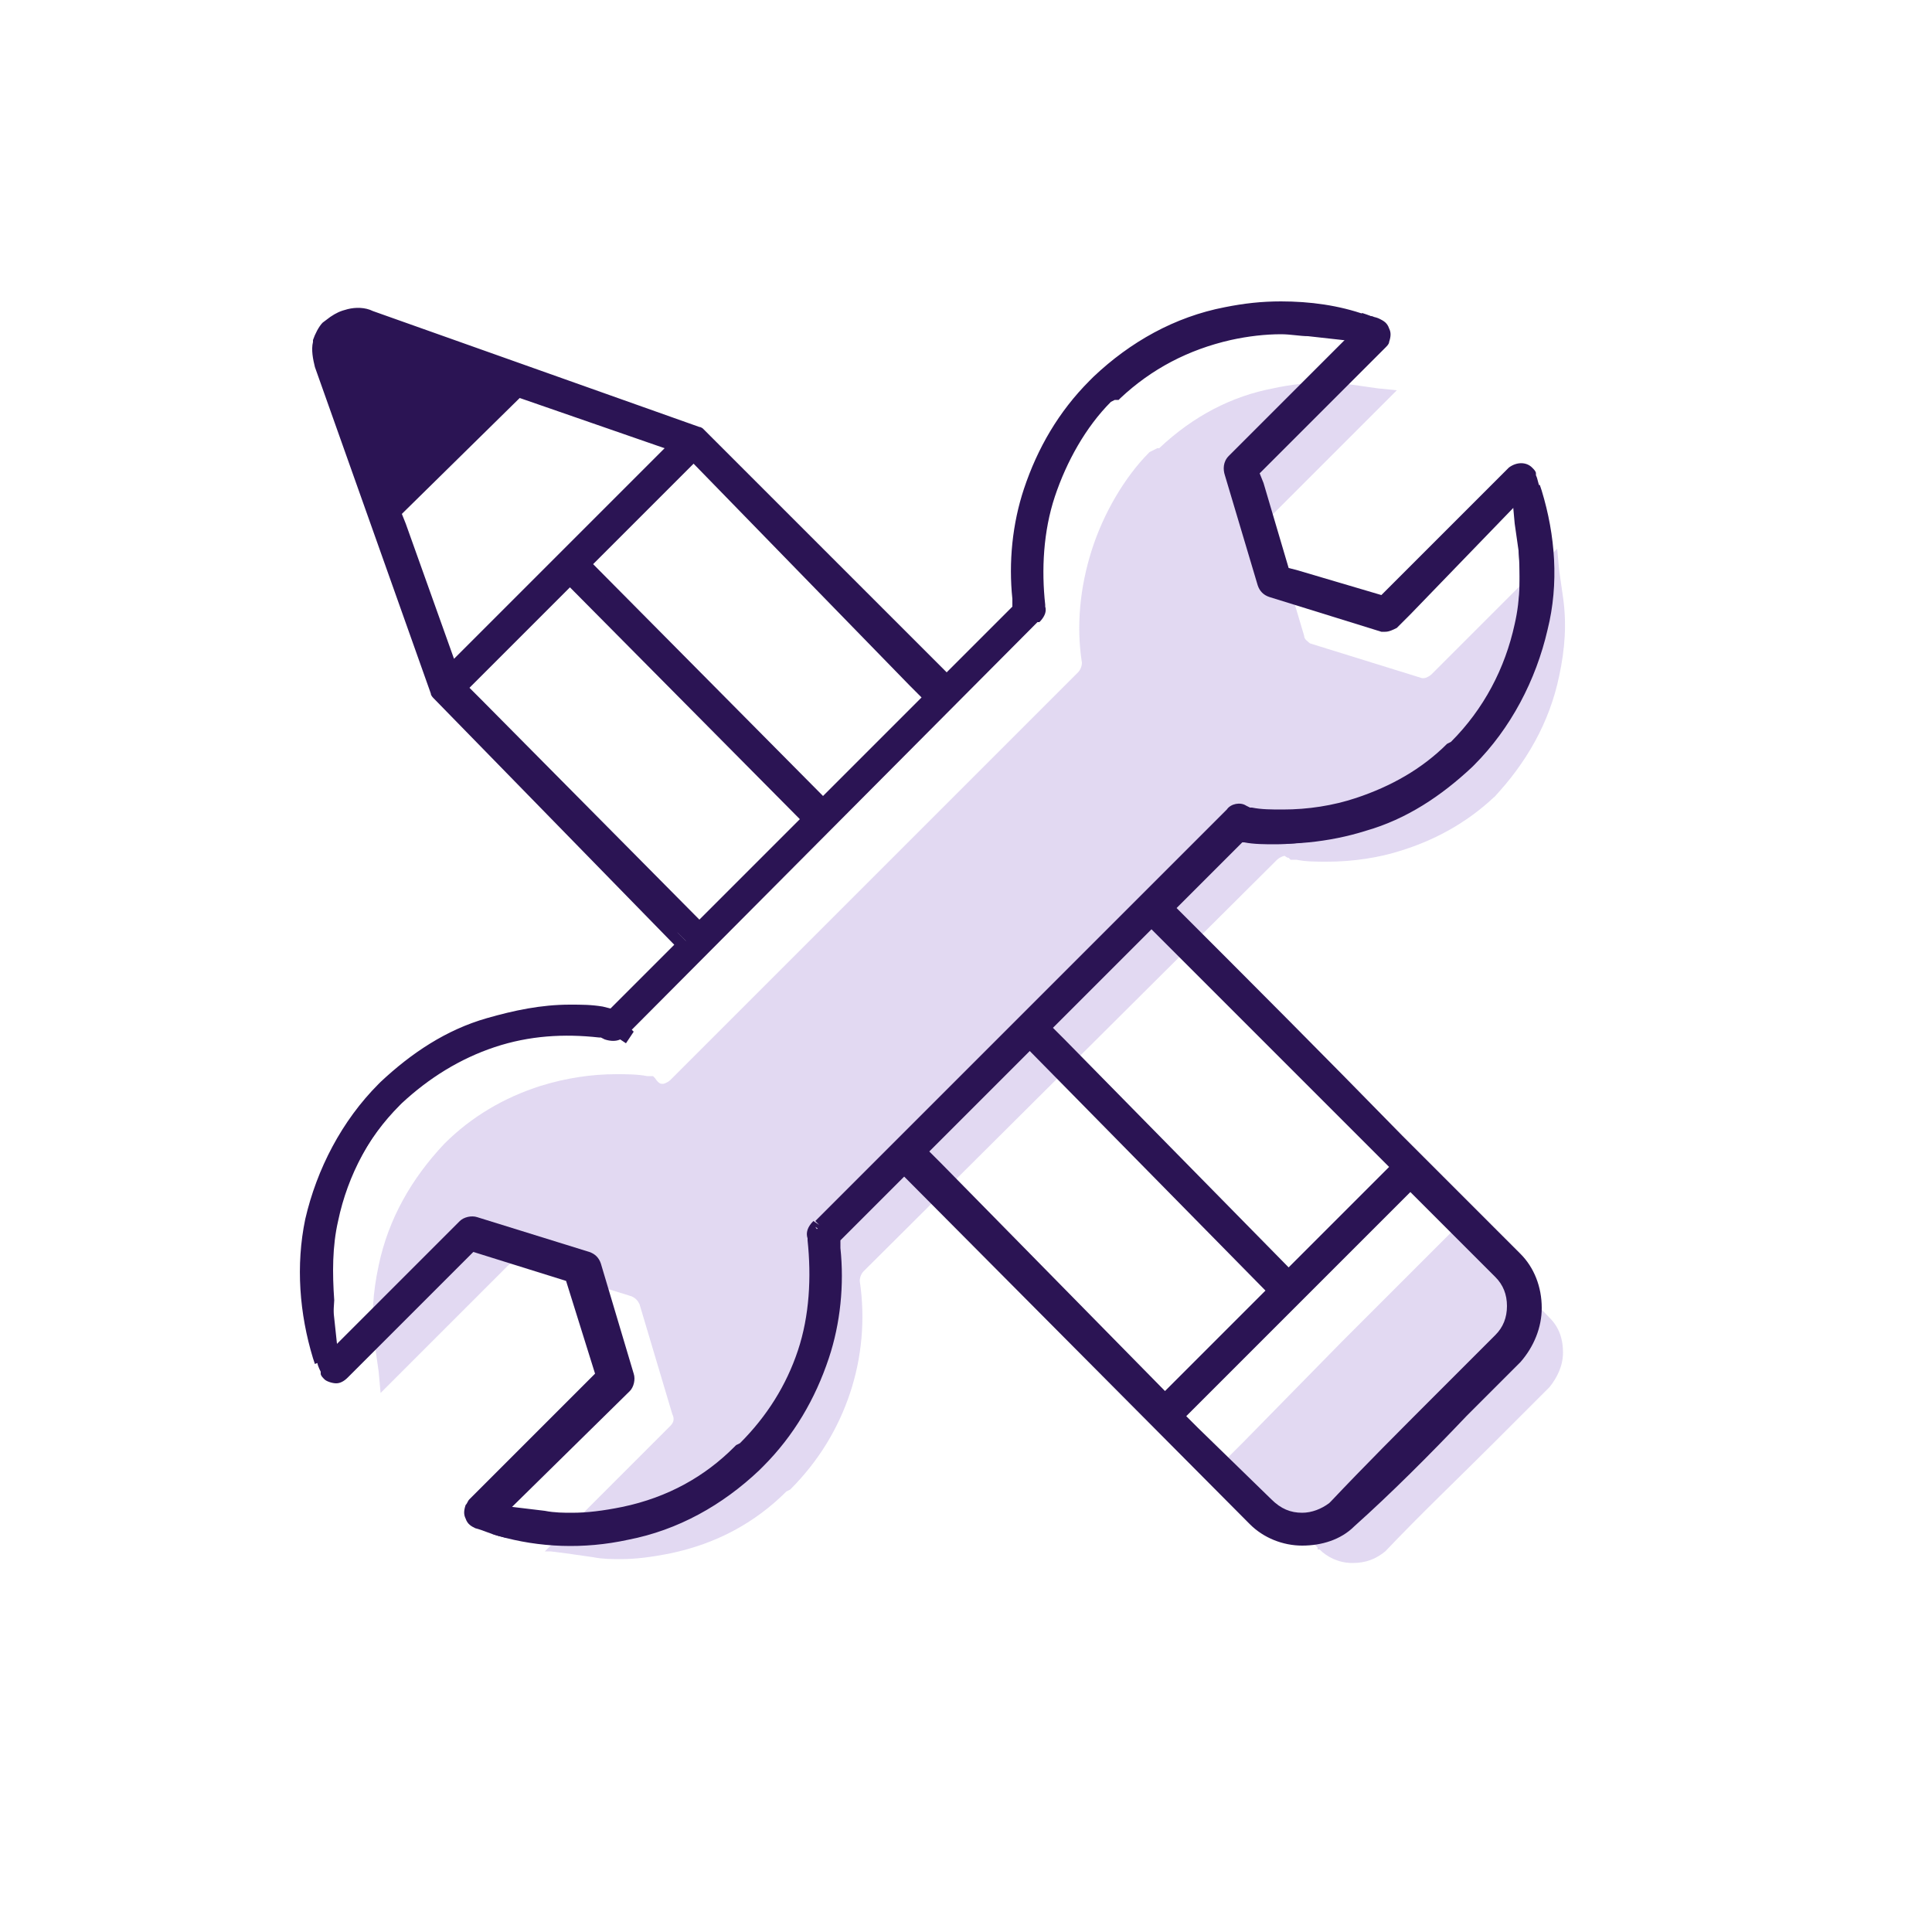 <?xml version="1.0" encoding="utf-8"?>
<!-- Generator: Adobe Illustrator 18.0.0, SVG Export Plug-In . SVG Version: 6.00 Build 0)  -->
<!DOCTYPE svg PUBLIC "-//W3C//DTD SVG 1.1//EN" "http://www.w3.org/Graphics/SVG/1.1/DTD/svg11.dtd">
<svg version="1.1" id="Customize_Careers_Page" xmlns="http://www.w3.org/2000/svg" xmlns:xlink="http://www.w3.org/1999/xlink"
	 x="0px" y="0px" viewBox="0 0 100 100" enable-background="new 0 0 100 100" xml:space="preserve">
<g id="XMLID_3_">
	<g>
		<g opacity="0.2">
			<path fill="#6C40BE" d="M80.2,68.2c0.5,0.5,0.7,1.1,0.7,1.8c0,0.7-0.3,1.3-0.7,1.8c-0.8,0.8-1.6,1.6-2.4,2.4l-0.4,0.4
				c-1.9,1.9-3.9,3.8-5.7,5.7l0,0l0,0l0,0l0,0c-0.5,0.4-1,0.6-1.7,0.6c-0.7,0-1.3-0.3-1.7-0.7l-0.1,0l0,0l0-0.1l-3.7-3.7L63.8,76
				l-0.4-0.4l0.4-0.4l0.5-0.5l5.2-5.3l5.1-5.1l0.5-0.5l0.4-0.4l0.4,0.4l0.5,0.5L80.2,68.2z"/>
		</g>
		<g opacity="0.2">
			<path fill="#6C40BE" d="M34.3,56.1c0.1,0,0.3-0.1,0.4-0.2l0,0l0,0l0.2,0.2l0,0l-0.2-0.2l4.2-4.2l0,0l0,0l12.7-12.7l0,0l0,0l0,0
				l0,0l4.2-4.2l0,0l0,0l0,0l0,0c0.1-0.1,0.2-0.3,0.2-0.5v0l0,0l0,0l0,0c-0.3-1.9-0.1-3.9,0.5-5.8c0.6-1.9,1.7-3.8,3-5.1l0.2-0.1
				l0.2-0.1h0.1c1.8-1.7,3.8-2.7,5.9-3.1c0.9-0.2,1.9-0.3,2.6-0.3c0.5,0,1,0,1.4,0.1l1.4,0.2l1,0.1l-0.7,0.7l-1,1l-4.7,4.7
				c-0.2,0.2-0.2,0.4-0.1,0.6l0,0l0,0v0l0,0l1.7,5.7c0,0.2,0.2,0.3,0.3,0.4l5.8,1.8c0,0,0.1,0,0.1,0c0.1,0,0.3-0.1,0.4-0.2l0.5-0.5
				l0.4-0.4l0,0l3.8-3.8l1-1l0.8-0.8l0.1,1.1l0.2,1.4c0.2,1.4,0.1,2.7-0.2,4.1c-0.5,2.4-1.7,4.5-3.4,6.3L77.6,41l0,0l0,0v0l0,0
				c-1.4,1.4-3.1,2.4-5,3c-1.2,0.4-2.6,0.6-3.9,0.6c-0.6,0-1.1,0-1.6-0.1l-0.1,0l-0.1,0l-0.1,0l-0.1-0.1c-0.1,0-0.2-0.1-0.2-0.1
				c-0.1,0-0.3,0.1-0.4,0.2l0,0l0,0L44.7,65.8l0,0l0,0l0,0l0,0c-0.1,0.1-0.2,0.3-0.2,0.5l0,0l0,0l0,0v0c0.3,2,0.1,4-0.5,5.8
				c-0.6,1.8-1.6,3.5-3.1,5l0,0l0,0l-0.2,0.1c-1.6,1.6-3.6,2.7-6,3.2c-1,0.2-1.8,0.3-2.6,0.3c-0.4,0-0.9,0-1.4-0.1l-1.4-0.2
				l-0.8-0.1l-0.3,0l0.8-0.8l1-1l4.7-4.7c0.2-0.2,0.2-0.4,0.1-0.6l0,0l0,0l0,0l0,0l-1.7-5.7c-0.1-0.2-0.2-0.3-0.4-0.4l-5.8-1.8
				c0,0-0.1,0-0.2,0c-0.1,0-0.3,0.1-0.4,0.2l-0.5,0.5l-0.3,0.3l0,0l-4,4l-1,1l-0.8,0.8l-0.1-1.1l-0.2-1.4c-0.2-1.4-0.1-2.7,0.2-4.1
				c0.5-2.4,1.7-4.5,3.4-6.3l0,0l0,0l0,0c1.4-1.4,3.1-2.4,5-3c1.3-0.4,2.6-0.6,3.9-0.6c0.5,0,1.1,0,1.6,0.1l0.1,0l0.1,0l0.1,0
				l0.1,0.1l0,0l0,0C34.1,56.1,34.2,56.1,34.3,56.1z"/>
		</g>
		<g>
			<path fill="#2B1454" d="M71.4,17.7l-6.2,6.2l-0.3,0.3l-0.2,0.2l0.1,0.3l0.1,0.4l1.2,3.9l0.1,0.4l0.1,0.3l0.3,0.1l0.3,0.1l3.9,1.2
				l0.4,0.1l0.3,0.1l0.2-0.2l0.3-0.3l6.2-6.2c0.1-0.1,0.2-0.2,0.4-0.2c0.1,0,0.3,0.1,0.4,0.2c0.1,0.1,0.1,0.1,0.1,0.2l0,0.1l0,0
				c0.1,0.2,0.1,0.4,0.2,0.6l-0.8,0.2l-0.8,0.8l-1,1l-3.8,3.8l0,0l-0.4,0.4L72,32.2c-0.1,0.1-0.2,0.2-0.4,0.2c0,0-0.1,0-0.1,0
				l-5.8-1.8c-0.2,0-0.3-0.2-0.3-0.4l-1.7-5.7l0,0v0l0,0l0,0c-0.1-0.2,0-0.4,0.1-0.6l4.7-4.7l1-1l0.7-0.7l0.4-0.7
				c0.2,0.1,0.4,0.1,0.6,0.2c0.1,0,0.2,0.1,0.3,0.3c0.1,0.1,0.1,0.3,0,0.4C71.5,17.6,71.4,17.6,71.4,17.7z"/>
			<path fill="#2B1454" d="M71.7,32.7c-0.1,0-0.2,0-0.2,0l-5.8-1.8c-0.3-0.1-0.5-0.3-0.6-0.6l-1.7-5.7c-0.1-0.3-0.1-0.7,0.2-1
				l6.4-6.4l0.5-1l0.3,0.1c0.2,0.1,0.4,0.1,0.6,0.2c0.2,0.1,0.4,0.2,0.5,0.5c0.1,0.2,0.1,0.4,0,0.7c0,0.1-0.1,0.2-0.2,0.3l-6.5,6.5
				l0.2,0.5l1.3,4.4l0.4,0.1l4.4,1.3l0.4-0.4l6.2-6.2c0.4-0.3,0.9-0.3,1.2,0c0.1,0.1,0.2,0.2,0.2,0.3l0,0.1c0.1,0.2,0.1,0.4,0.2,0.6
				l0.1,0.3l-1,0.3L73,31.8l0,0l-0.7,0.7C72.1,32.6,71.9,32.7,71.7,32.7z M64,24.4l1.7,5.7c0,0.1,0.1,0.1,0.1,0.1l5.8,1.8
				c0,0,0.1,0,0.2-0.1l1.1-1.1l0,0l5.4-5.4l0.5-0.2c0-0.1-0.1-0.1-0.1-0.2l0,0l-0.1-0.2c0,0,0,0,0-0.1c-0.1-0.1-0.2-0.1-0.3,0
				l-6.8,6.8l-0.9-0.3L66,29.9l-1.7-5.6l6.8-6.8c0,0,0,0,0-0.1c0,0,0-0.1,0-0.1c0-0.1-0.1-0.1-0.1-0.1c-0.1,0-0.2-0.1-0.3-0.1
				l-0.3,0.6L64,24.1c-0.1,0.1-0.1,0.1,0,0.2L64,24.4z"/>
		</g>
		<g>
			<path fill="#2B1454" d="M72.2,62l-5.1,5.1l-5.2,5.3l-0.5,0.5L61,73.2l0.4,0.4l0.5,0.5l3.7,3.7l0,0.1l0,0l0.1,0
				c0.5,0.5,1.1,0.7,1.7,0.7c0.6,0,1.2-0.2,1.7-0.6l0,0l0,0l0,0l0,0c1.8-1.9,3.8-3.9,5.7-5.7l0.4-0.4c0.8-0.8,1.6-1.6,2.4-2.4
				c0.5-0.5,0.7-1.1,0.7-1.8c0-0.7-0.3-1.3-0.7-1.8L73.9,62l-0.5-0.5l-0.4-0.4l-0.4,0.4L72.2,62z M54.8,54.1l11,11.1l0.5,0.5
				l0.4,0.4l0.4-0.4l0.5-0.5l3.9-3.9l0.5-0.5l0.4-0.4L72,60.1l-0.5-0.5L60.5,48.5L60,48l-0.4-0.4L59.2,48l-0.5,0.5l-3.9,3.9
				l-0.5,0.5L54,53.2l0.4,0.4L54.8,54.1z M60.3,72.5l0.4-0.4l0.5-0.5l4-4l0.5-0.5l0.4-0.4l-0.4-0.4l-0.5-0.5l-11-11.1l-0.5-0.5
				l-0.4-0.4l-0.4,0.4l-0.5,0.5l-4,4L48,59.2l-0.4,0.4L48,60l0.5,0.5l11,11.1l0.5,0.5L60.3,72.5z M26.7,78.4l1.4,0.2
				c0.5,0.1,1,0.1,1.4,0.1c0.8,0,1.6-0.1,2.6-0.3c2.4-0.5,4.5-1.6,6-3.2l0.2-0.1l0,0l0,0c1.5-1.5,2.5-3.1,3.1-5
				c0.6-1.9,0.8-3.9,0.5-5.8v0l0,0l0,0l0,0c0-0.2,0-0.4,0.2-0.5l0,0l0,0l0,0l0,0l21.3-21.3l0,0l0,0c0.1-0.1,0.2-0.2,0.4-0.2
				c0.1,0,0.2,0,0.2,0.1l0.1,0.1l0.1,0l0.1,0l0.1,0c0.5,0.1,1.1,0.1,1.6,0.1c1.3,0,2.6-0.2,3.9-0.6c1.9-0.6,3.5-1.6,5-3l0,0v0l0,0
				l0,0l0.1-0.1c1.7-1.7,2.9-3.9,3.4-6.3c0.3-1.3,0.3-2.7,0.2-4.1l-0.2-1.4l-0.1-1.1l0.8-0.2c0.7,2.3,0.8,4.7,0.3,7
				c-0.5,2.6-1.8,4.9-3.7,6.8l-0.1,0.1l0,0l0,0c-1.5,1.5-3.3,2.6-5.4,3.3c-1.4,0.4-2.8,0.7-4.2,0.7c-0.5,0-1.1,0-1.6-0.1l-0.3,0
				l-0.2,0l-0.2,0.2l-0.2,0.2L61.2,46l-0.5,0.5l-0.4,0.4l0.4,0.4l0.5,0.5c3.3,3.3,6.8,6.8,11.1,11.2c1,1,2.1,2.1,3.1,3.1
				c1,1,2.1,2.1,3.1,3.1c0.7,0.7,1,1.6,1,2.5c0,1-0.4,1.9-1,2.5c-0.9,0.9-1.9,1.9-2.8,2.8l0,0c-1.9,2-3.9,4-5.8,5.7
				c-0.7,0.6-1.5,0.9-2.4,0.9c-1,0-1.8-0.4-2.5-1l-0.1-0.1l0,0l0,0L47.7,61.2l-0.5-0.5l-0.4-0.4l-0.4,0.4L46,61.2l-2.4,2.4l-0.2,0.2
				l-0.2,0.2l0,0.2l0,0.3c0.2,1.9,0,3.8-0.6,5.6c-0.7,2.1-1.8,3.9-3.3,5.5l-0.2,0.2c-1.8,1.8-4.1,3-6.6,3.5c-1,0.2-1.9,0.3-2.9,0.3
				c-1.3,0-2.5-0.2-3.7-0.5l0.1-0.9L26.7,78.4z"/>
			<path fill="#2B1454" d="M67.4,80c-1,0-2-0.4-2.7-1.1l-0.1-0.1L46.8,60.9l-3.3,3.3l0,0.4c0.2,1.9,0,3.9-0.6,5.7
				c-0.7,2.1-1.8,4-3.4,5.6l-0.2,0.2c-1.9,1.8-4.2,3.1-6.8,3.6c-2.3,0.5-4.6,0.4-6.7-0.2l-0.3-0.1l0.2-1.5l2.5,0.3
				c0.5,0.1,1,0.1,1.4,0.1c0.8,0,1.6-0.1,2.6-0.3c2.4-0.5,4.3-1.6,5.8-3.1l0.1-0.1l0.2-0.1c1.4-1.4,2.4-3,3-4.8
				c0.6-1.8,0.7-3.8,0.5-5.7l0-0.1c-0.1-0.3,0-0.6,0.3-0.9l0,0l0.3,0.2l-0.2-0.2l21.3-21.3c0.2-0.3,0.7-0.4,1-0.2l0.2,0.1l0.1,0
				c0.5,0.1,1,0.1,1.6,0.1c1.3,0,2.6-0.2,3.8-0.6c1.8-0.6,3.4-1.5,4.7-2.8v0l0.2-0.1c1.7-1.7,2.8-3.8,3.3-6.1c0.3-1.3,0.3-2.6,0.2-4
				l-0.3-2.8l1.4-0.4l0.1,0.3c0.7,2.3,0.9,4.8,0.3,7.2c-0.6,2.6-1.9,5.1-3.8,7l-0.1,0.1c-1.6,1.5-3.4,2.7-5.5,3.3
				c-1.9,0.6-4,0.8-6,0.6l-0.4,0l-0.3,0.3l-3.1,3.1l0.6,0.6c3.3,3.3,6.8,6.8,11.1,11.2l0.1,0.1c1,1,2,2,2.9,2.9l3.1,3.1
				c0.7,0.7,1.1,1.7,1.1,2.8c0,1-0.4,2-1.1,2.8c-0.8,0.8-1.7,1.7-2.8,2.8l0,0c-1.9,2-3.9,4-5.8,5.7C69.4,79.7,68.4,80,67.4,80z
				 M46.8,59.9L48,61l17.2,17.4c0.6,0.6,1.4,0.9,2.2,0.9c0.8,0,1.6-0.3,2.2-0.9c1.9-1.8,3.9-3.8,5.8-5.7l0,0c1.1-1.1,2-2,2.8-2.8
				c0.6-0.6,0.9-1.4,0.9-2.3c0-0.9-0.3-1.7-0.9-2.3l-3.1-3.1c-1-1-2-2-2.9-2.9l-0.1-0.1C67.8,54.8,64.2,51.2,61,48l-1.1-1.1l4.1-4.1
				l0.7,0.1c1.9,0.2,3.9,0,5.7-0.5c2-0.6,3.8-1.7,5.2-3.2l0.1-0.1c1.8-1.8,3-4.1,3.6-6.6c0.5-2.2,0.4-4.4-0.2-6.5l-0.2,0.1l0.3,2.2
				c0.2,1.4,0.1,2.8-0.2,4.2c-0.5,2.4-1.7,4.6-3.5,6.4v0l-0.1,0.1c-1.5,1.4-3.2,2.5-5.1,3.1c-1.3,0.4-2.6,0.6-4,0.6
				c-0.6,0-1.1,0-1.7-0.1l-0.3,0l-0.3-0.1c-0.1,0-0.1,0-0.2,0l-0.1,0.1L42.5,63.7l-0.3-0.2l0.2,0.3c0,0-0.1,0.1-0.1,0.2l0,0.1
				c0.3,2,0.1,4.1-0.5,5.9c-0.6,1.9-1.7,3.6-3.2,5.1l-0.1,0.1l-0.1,0.1c-1.6,1.7-3.7,2.8-6.2,3.3c-1,0.2-1.9,0.3-2.7,0.3
				c-0.5,0-1,0-1.5-0.1l-1.8-0.2l0,0.3c2,0.5,4.1,0.6,6.1,0.1c2.4-0.5,4.7-1.7,6.4-3.4l0.2-0.2c1.5-1.5,2.6-3.3,3.3-5.3
				c0.6-1.8,0.8-3.6,0.6-5.4l-0.1-0.7L46.8,59.9z M67.4,79c-0.8,0-1.5-0.3-2-0.8L65.3,78l-4.8-4.8l12.6-12.6l1.1,1.1l3.8,3.8
				c0.5,0.5,0.8,1.3,0.8,2c0,0.8-0.3,1.5-0.8,2c-0.8,0.8-1.6,1.6-2.4,2.4l-0.7,0.7c-1.8,1.8-3.7,3.6-5.4,5.5l-0.1,0.1
				C68.8,78.7,68.1,79,67.4,79z M65.8,77.6L65.8,77.6c0.5,0.5,1,0.7,1.6,0.7c0.5,0,1-0.2,1.4-0.5l0.1-0.1c1.7-1.8,3.6-3.7,5.4-5.5
				l0.7-0.7c0.8-0.8,1.6-1.6,2.4-2.4c0.4-0.4,0.6-0.9,0.6-1.5c0-0.6-0.2-1.1-0.6-1.5l-4.4-4.4l-0.6,0.6l-11,11l0.6,0.6L65.8,77.6z
				 M60.3,73L47.1,59.6l6.2-6.2l1.1,1.1l12.1,12.2l-1.1,1.1L60.3,73z M48.1,59.6l0.6,0.6L60.3,72l5.2-5.2L53.3,54.4L52.7,55
				L48.1,59.6z M66.7,66.6L53.5,53.2l6.1-6.1l1.1,1.1l12.2,12.2L66.7,66.6z M54.5,53.2l0.6,0.6l11.6,11.8l0.6-0.6l4.6-4.6l-0.6-0.6
				L59.6,48.1L59,48.7L54.5,53.2z"/>
		</g>
		<g>
			<path fill="#2B1454" d="M32.3,71.1L32.3,71.1L32.3,71.1c0.1,0.2,0.1,0.5-0.1,0.6l-4.7,4.7l-1,1l-0.8,0.8l0.3,0l-0.1,0.9
				c-0.4-0.1-0.8-0.2-1.2-0.4c-0.1-0.1-0.2-0.1-0.3-0.3c-0.1-0.1-0.1-0.3,0-0.4c0-0.1,0.1-0.1,0.1-0.2l6.2-6.2l0.3-0.3l0.2-0.2
				l-0.1-0.3L31,70.5l-1.2-3.9l-0.1-0.4L29.6,66l-0.3-0.1L29,65.8l-3.9-1.2l-0.4-0.1l-0.3-0.1l-0.2,0.2l-0.3,0.3l-6.2,6.2
				c-0.1,0.1-0.2,0.2-0.4,0.2c-0.1,0-0.3-0.1-0.4-0.1c-0.1-0.1-0.1-0.1-0.1-0.2l0-0.1l0,0c-0.1-0.2-0.2-0.4-0.2-0.6l0.8-0.2l0.8-0.8
				l1-1l4-4l0,0l0.3-0.3l0.5-0.5c0.1-0.1,0.2-0.2,0.4-0.2c0.1,0,0.1,0,0.2,0l5.8,1.8c0.2,0.1,0.3,0.2,0.4,0.4L32.3,71.1L32.3,71.1
				L32.3,71.1z"/>
			<path fill="#2B1454" d="M26.2,79.6l-0.4-0.1c-0.4-0.1-0.8-0.3-1.2-0.4c-0.2-0.1-0.4-0.2-0.5-0.5c-0.1-0.2-0.1-0.4,0-0.7
				c0.1-0.1,0.1-0.2,0.2-0.3l6.5-6.5l-1.5-4.8l-4.8-1.5l-6.5,6.5c-0.2,0.2-0.4,0.3-0.6,0.3c-0.2,0-0.5-0.1-0.6-0.2
				c-0.1-0.1-0.2-0.2-0.2-0.3l0-0.1c-0.1-0.2-0.2-0.4-0.2-0.7l-0.1-0.3l1-0.3l6-6l0,0l0.5-0.5c0.2-0.2,0.6-0.3,0.9-0.2l5.8,1.8
				c0.3,0.1,0.5,0.3,0.6,0.6l1.7,5.7l0,0l0,0c0.1,0.3,0,0.7-0.2,0.9l-6.1,6L26.2,79.6z M25,78.5c0.2,0.1,0.4,0.1,0.6,0.2l0-0.1
				L25,78.5z M24.3,64l0.9,0.3l4.7,1.4l0.2,0.8l1.5,4.8L30.9,72l-6.2,6.2c0,0,0,0,0,0.1c0,0,0,0.1,0,0.1c0,0,0.1,0.1,0.1,0.1
				c0,0,0.1,0,0.1,0l7-7c0.1-0.1,0.1-0.1,0-0.2l0-0.1l-1.7-5.7c0-0.1-0.1-0.1-0.1-0.1l-5.8-1.8c-0.1,0-0.1,0-0.2,0l-1,1l0,0
				l-5.6,5.6L17,70.4c0,0.1,0.1,0.2,0.1,0.3l0,0.1c0,0,0,0.1,0.1,0.1c0,0,0.1,0,0.1,0c0.1,0,0.1,0,0.1-0.1L24.3,64z"/>
		</g>
		<g>
			<path fill="#2B1454" d="M31.1,30.1l10.7,10.8l0.5,0.5l0.4,0.4l0.4-0.4l0.5-0.5l3.9-3.9l0.5-0.5l0.4-0.4l-0.4-0.4l-0.5-0.5
				L36.8,24.4l-0.5-0.5l-0.4-0.4l-0.4,0.4L35,24.4l-4,4l-0.5,0.5l-0.4,0.4l0.4,0.4L31.1,30.1z M17.2,68.9l0.1,1.1l-0.8,0.2
				c-0.7-2.3-0.8-4.7-0.3-7c0.6-2.6,1.8-4.9,3.7-6.8l0.1-0.1l0,0l0,0c1.5-1.5,3.3-2.6,5.4-3.3c1.4-0.4,2.8-0.7,4.2-0.7
				c0.6,0,1.1,0,1.6,0.1l0.3,0l0.3,0l0.2-0.2l0.2-0.2l2.4-2.4l0.5-0.5l0.4-0.4l-0.4-0.4L34.6,48L22.7,36c-0.1-0.1-0.1-0.1-0.1-0.2
				l-6-16.9c-0.1-0.4-0.1-0.7-0.1-1.1l0-0.1c0.1-0.3,0.2-0.6,0.5-0.8l0.2-0.2c0,0,0,0,0,0l0,0h0c0.2-0.2,0.5-0.3,0.8-0.4
				c0.2,0,0.3-0.1,0.5-0.1c0.2,0,0.4,0,0.6,0.1l16.9,6c0.1,0,0.2,0.1,0.2,0.1l0,0h0l0,0l0,0l11.7,12l0.5,0.5l0.4,0.4l0.4-0.4
				l0.5-0.5l2.5-2.5l0.2-0.2l0.2-0.2l0-0.2l0-0.3c-0.2-1.9,0-3.8,0.6-5.6c0.7-2.1,1.8-3.9,3.3-5.5l0.2-0.2c1.8-1.8,4.1-3,6.6-3.5
				c0.9-0.2,1.9-0.3,2.9-0.3c1.5,0,2.9,0.2,4.3,0.7l-0.4,0.7l-1-0.1l-1.4-0.2c-0.4,0-0.9-0.1-1.4-0.1c-0.8,0-1.7,0.1-2.6,0.3
				c-2.1,0.4-4.1,1.4-5.9,3.1h-0.1l-0.2,0.1l-0.2,0.1c-1.3,1.4-2.4,3.2-3,5.1c-0.6,1.9-0.8,3.9-0.5,5.8l0,0l0,0l0,0v0
				c0,0.2,0,0.4-0.2,0.5l0,0l0,0l0,0l0,0l-4.2,4.2l0,0l0,0l0,0l0,0L36.6,49.2l0,0l0,0l-4.2,4.2l0.2,0.2l0,0l-0.2-0.2l0,0l0,0
				c-0.1,0.1-0.2,0.2-0.4,0.2c-0.1,0-0.2,0-0.2-0.1l0,0l0,0l-0.1-0.1l-0.1,0l-0.1,0l-0.1,0c-0.5-0.1-1.1-0.1-1.6-0.1
				c-1.3,0-2.6,0.2-3.9,0.6c-1.9,0.6-3.5,1.6-5,3l0,0l0,0l0,0c-1.7,1.7-2.9,3.9-3.4,6.3c-0.3,1.3-0.3,2.7-0.2,4.1L17.2,68.9z
				 M23.8,35.6l0.4,0.4l0.5,0.5l10.7,10.8l0.5,0.5l0.4,0.4l0.4-0.4l0.5-0.5l4-4l0.5-0.5l0.4-0.4L41.5,42L41,41.5L30.4,30.8l-0.5-0.5
				l-0.4-0.4l-0.4,0.4l-0.5,0.5l-4,4l-0.5,0.5L23.8,35.6z M23.9,34.1l0.8-0.8l8.9-8.9l0.8-0.8L35,23l-0.8-0.3l-1-0.4l-5.7-2
				l-0.4-0.1l-0.3-0.1l-0.2,0.2l-0.3,0.3L21,26l-0.3,0.3l-0.2,0.2l0.1,0.3l0.1,0.4l2,5.7l0.4,1l0.3,0.8L23.9,34.1z"/>
			<path fill="#2B1454" d="M16.3,70.6l-0.1-0.3c-0.7-2.3-0.9-4.8-0.4-7.2c0.6-2.6,1.9-5.1,3.8-7l0.1-0.1c1.6-1.5,3.4-2.7,5.5-3.3
				c1.4-0.4,2.8-0.7,4.3-0.7c0.6,0,1.1,0,1.7,0.1l0.4,0.1l0.3-0.3l3-3L22.5,36.2c-0.1-0.1-0.2-0.2-0.2-0.3l-6-16.9
				c-0.1-0.4-0.2-0.9-0.1-1.3l0-0.1c0.1-0.3,0.3-0.7,0.5-0.9l0.4-0.3c0.3-0.2,0.5-0.3,0.9-0.4c0.4-0.1,0.9-0.1,1.3,0.1l16.9,6
				c0.1,0,0.2,0.1,0.2,0.1h0l0.1,0.1L49,34.8l3.4-3.4l0-0.4c-0.2-1.9,0-3.9,0.6-5.7c0.7-2.1,1.8-4,3.4-5.6l0.2-0.2
				c1.9-1.8,4.2-3.1,6.8-3.6c1-0.2,1.9-0.3,2.9-0.3c1.5,0,3,0.2,4.4,0.7l0.4,0.1l-0.7,1.3l-2.7-0.3c-0.4,0-0.9-0.1-1.4-0.1
				c-0.8,0-1.7,0.1-2.6,0.3c-2.2,0.5-4.1,1.5-5.7,3l-0.1,0.1h-0.2l-0.2,0.1c-1.3,1.3-2.3,3.1-2.9,4.9c-0.6,1.8-0.7,3.8-0.5,5.6
				l0,0.1c0.1,0.3-0.1,0.6-0.3,0.8l-0.1,0l-21,21.1l0.1,0.1l-0.4,0.6l-0.3-0.2c-0.2,0.1-0.5,0.1-0.8,0l-0.2-0.1l-0.1,0
				c-1.8-0.2-3.6-0.1-5.4,0.5c-1.8,0.6-3.4,1.6-4.8,2.9l0,0l-0.1,0.1c-1.7,1.7-2.8,3.8-3.3,6.1c-0.3,1.3-0.3,2.6-0.2,4l0.3,2.8
				L16.3,70.6z M20.3,56.4l-0.2,0.1c-1.8,1.8-3,4.1-3.6,6.6c-0.5,2.2-0.4,4.4,0.2,6.5l0.2-0.1l-0.3-2.2c-0.2-1.4-0.1-2.8,0.2-4.2
				c0.5-2.4,1.7-4.7,3.5-6.4l0.1-0.1c1.5-1.4,3.2-2.5,5.1-3.1c1.8-0.6,3.7-0.8,5.7-0.5l0.3,0l0.2,0.1c0.1,0.1,0.2,0,0.2,0l21.4-21.4
				l0.2,0.3l-0.2-0.3c0.1-0.1,0.1-0.1,0.1-0.2l0-0.1c-0.3-2-0.1-4.1,0.5-6c0.6-2,1.8-3.9,3.1-5.2l0.1,0l0.4-0.3h0.1
				c1.7-1.6,3.7-2.6,6-3.1c0.9-0.2,1.9-0.3,2.7-0.3c0.5,0,1,0,1.5,0.1L70,17l0.1-0.2c-2.1-0.6-4.4-0.7-6.6-0.3
				c-2.4,0.5-4.7,1.7-6.5,3.4l-0.2,0.2c-1.5,1.5-2.6,3.3-3.3,5.3c-0.6,1.8-0.8,3.6-0.6,5.4l0.1,0.7L49,35.8l-1.1-1.1L36.2,22.8h0
				l-0.1-0.1c0,0,0,0-0.1,0l-16.9-6c-0.3-0.1-0.6-0.1-0.9,0c-0.3,0.1-0.5,0.2-0.7,0.4l-0.2,0.2c-0.2,0.2-0.3,0.4-0.4,0.7l0,0.1
				c-0.1,0.3-0.1,0.6,0.1,0.9l6,16.9c0,0,0,0,0,0.1l12.9,13.1l-4,4l-0.8-0.1c-0.5-0.1-1-0.1-1.6-0.1c-1.4,0-2.8,0.2-4.1,0.6
				C23.5,53.9,21.8,55,20.3,56.4z M36.2,48.6l-12.8-13l6.2-6.2l1.1,1.1l11.8,11.9l-1.1,1.1L36.2,48.6z M24.3,35.6l0.6,0.6l11.3,11.4
				l0.6-0.6l4.6-4.6l-11.9-12L28.9,31L24.3,35.6z M42.6,42.2l-1.1-1.1L29.7,29.2l6.2-6.2l1.1,1.1l11.7,11.9l-1.1,1.1L42.6,42.2z
				 M30.7,29.2l11.9,12l0.6-0.6l4.5-4.5l-0.6-0.6L35.9,24l-0.6,0.6L30.7,29.2z M23.2,35.3L20,26.4l0.7-0.7l6-6l8.9,3.2L23.2,35.3z
				 M20.8,26.6l0.2,0.5l2.5,7l10.9-10.9l-7.5-2.6L20.8,26.6z"/>
		</g>
	</g>
</g>
</svg>
